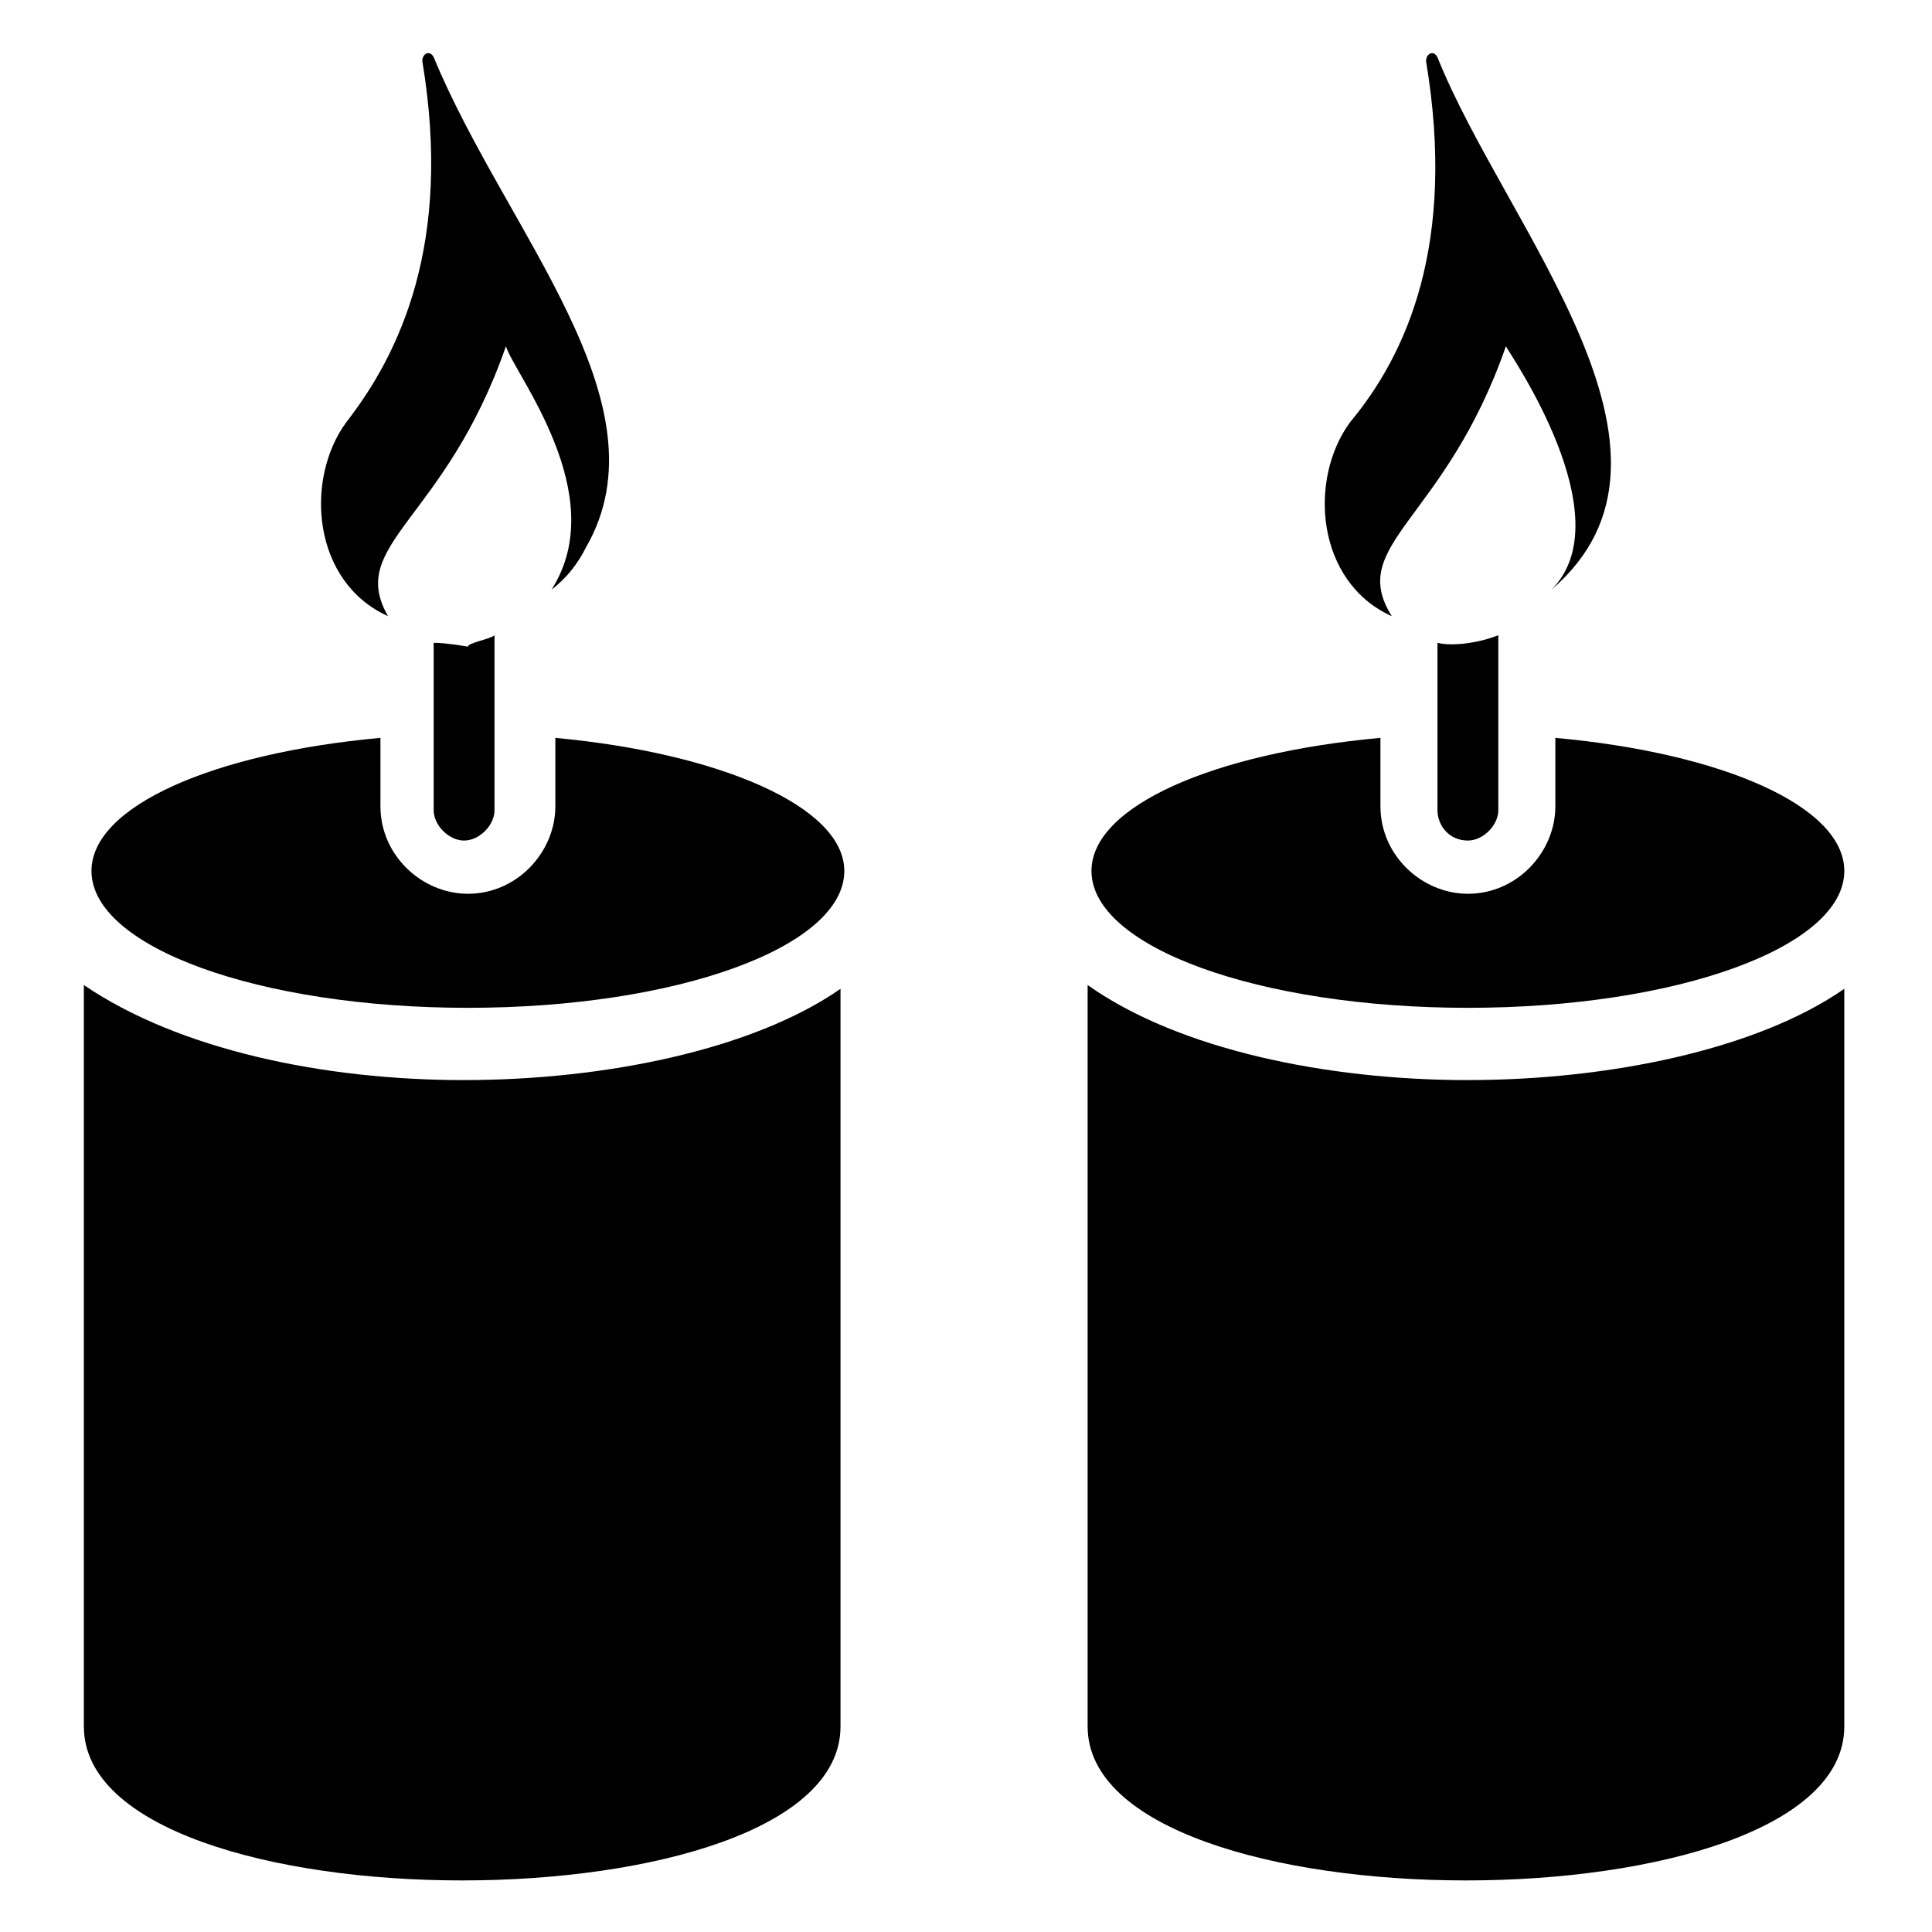 <?xml version="1.0" encoding="UTF-8"?>
<!-- Uploaded to: SVG Repo, www.svgrepo.com, Generator: SVG Repo Mixer Tools -->
<svg fill="#000000" width="800px" height="800px" version="1.1" viewBox="144 144 512 512" xmlns="http://www.w3.org/2000/svg">
 <g>
  <path d="m266.99 430.23c37.281 0 76.578-8.062 99.754-24.184v195.48c0 54.41-200.52 54.41-200.52 0v-196.48c25.191 17.133 63.48 25.191 100.76 25.191z"/>
  <path d="m367.75 374.81c0 20.152-44.336 36.273-99.754 36.273s-99.754-16.121-99.754-36.273c0-17.129 32.242-31.234 76.578-35.266v18.137c0 13.098 11.082 23.176 23.176 23.176 13.098 0 23.176-11.082 23.176-23.176v-18.137c43.328 4.027 76.578 18.137 76.578 35.266z"/>
  <path d="m275.05 312.34v46.352c0 4.031-4.031 8.062-8.062 8.062s-8.062-4.031-8.062-8.062v-44.336c1.008 0 3.023 0 9.07 1.008 0-1.008 6.047-2.016 7.055-3.023z"/>
  <path d="m299.24 289.16c-2.016 4.031-5.039 8.062-9.07 11.082 16.121-25.191-10.078-57.434-12.09-64.488-16.121 46.352-42.32 52.395-31.234 71.539-20.152-9.07-22.168-36.273-11.082-51.387 14.105-18.137 28.215-47.359 20.152-95.723 0-2.016 2.016-3.023 3.023-1.008 19.141 46.352 62.465 91.695 40.301 129.98z"/>
  <path d="m533 430.23c37.281 0 76.578-8.062 99.754-24.184v195.48c0 54.41-200.52 54.41-200.52 0v-196.48c24.184 17.133 63.48 25.191 100.76 25.191z"/>
  <path d="m632.76 374.81c0 20.152-44.336 36.273-99.754 36.273-55.418 0-99.754-16.121-99.754-36.273 0-17.129 32.242-31.234 76.578-35.266v18.137c0 13.098 11.082 23.176 23.176 23.176 13.098 0 23.176-11.082 23.176-23.176v-18.137c44.336 4.027 76.578 18.137 76.578 35.266z"/>
  <path d="m541.07 312.34v46.352c0 4.031-4.031 8.062-8.062 8.062-5.039 0-8.062-4.031-8.062-8.062v-44.336c4.031 1.008 11.086 0 16.125-2.016z"/>
  <path d="m555.17 300.25c19.145-19.145-11.082-62.473-12.09-64.488-16.121 46.352-42.32 52.395-30.23 71.539-20.152-9.07-22.168-36.273-11.082-51.387 15.113-18.137 28.215-47.359 20.152-95.723 0-2.016 2.016-3.023 3.023-1.008 18.137 45.34 72.547 104.79 30.227 141.07z"/>
 </g>
</svg>